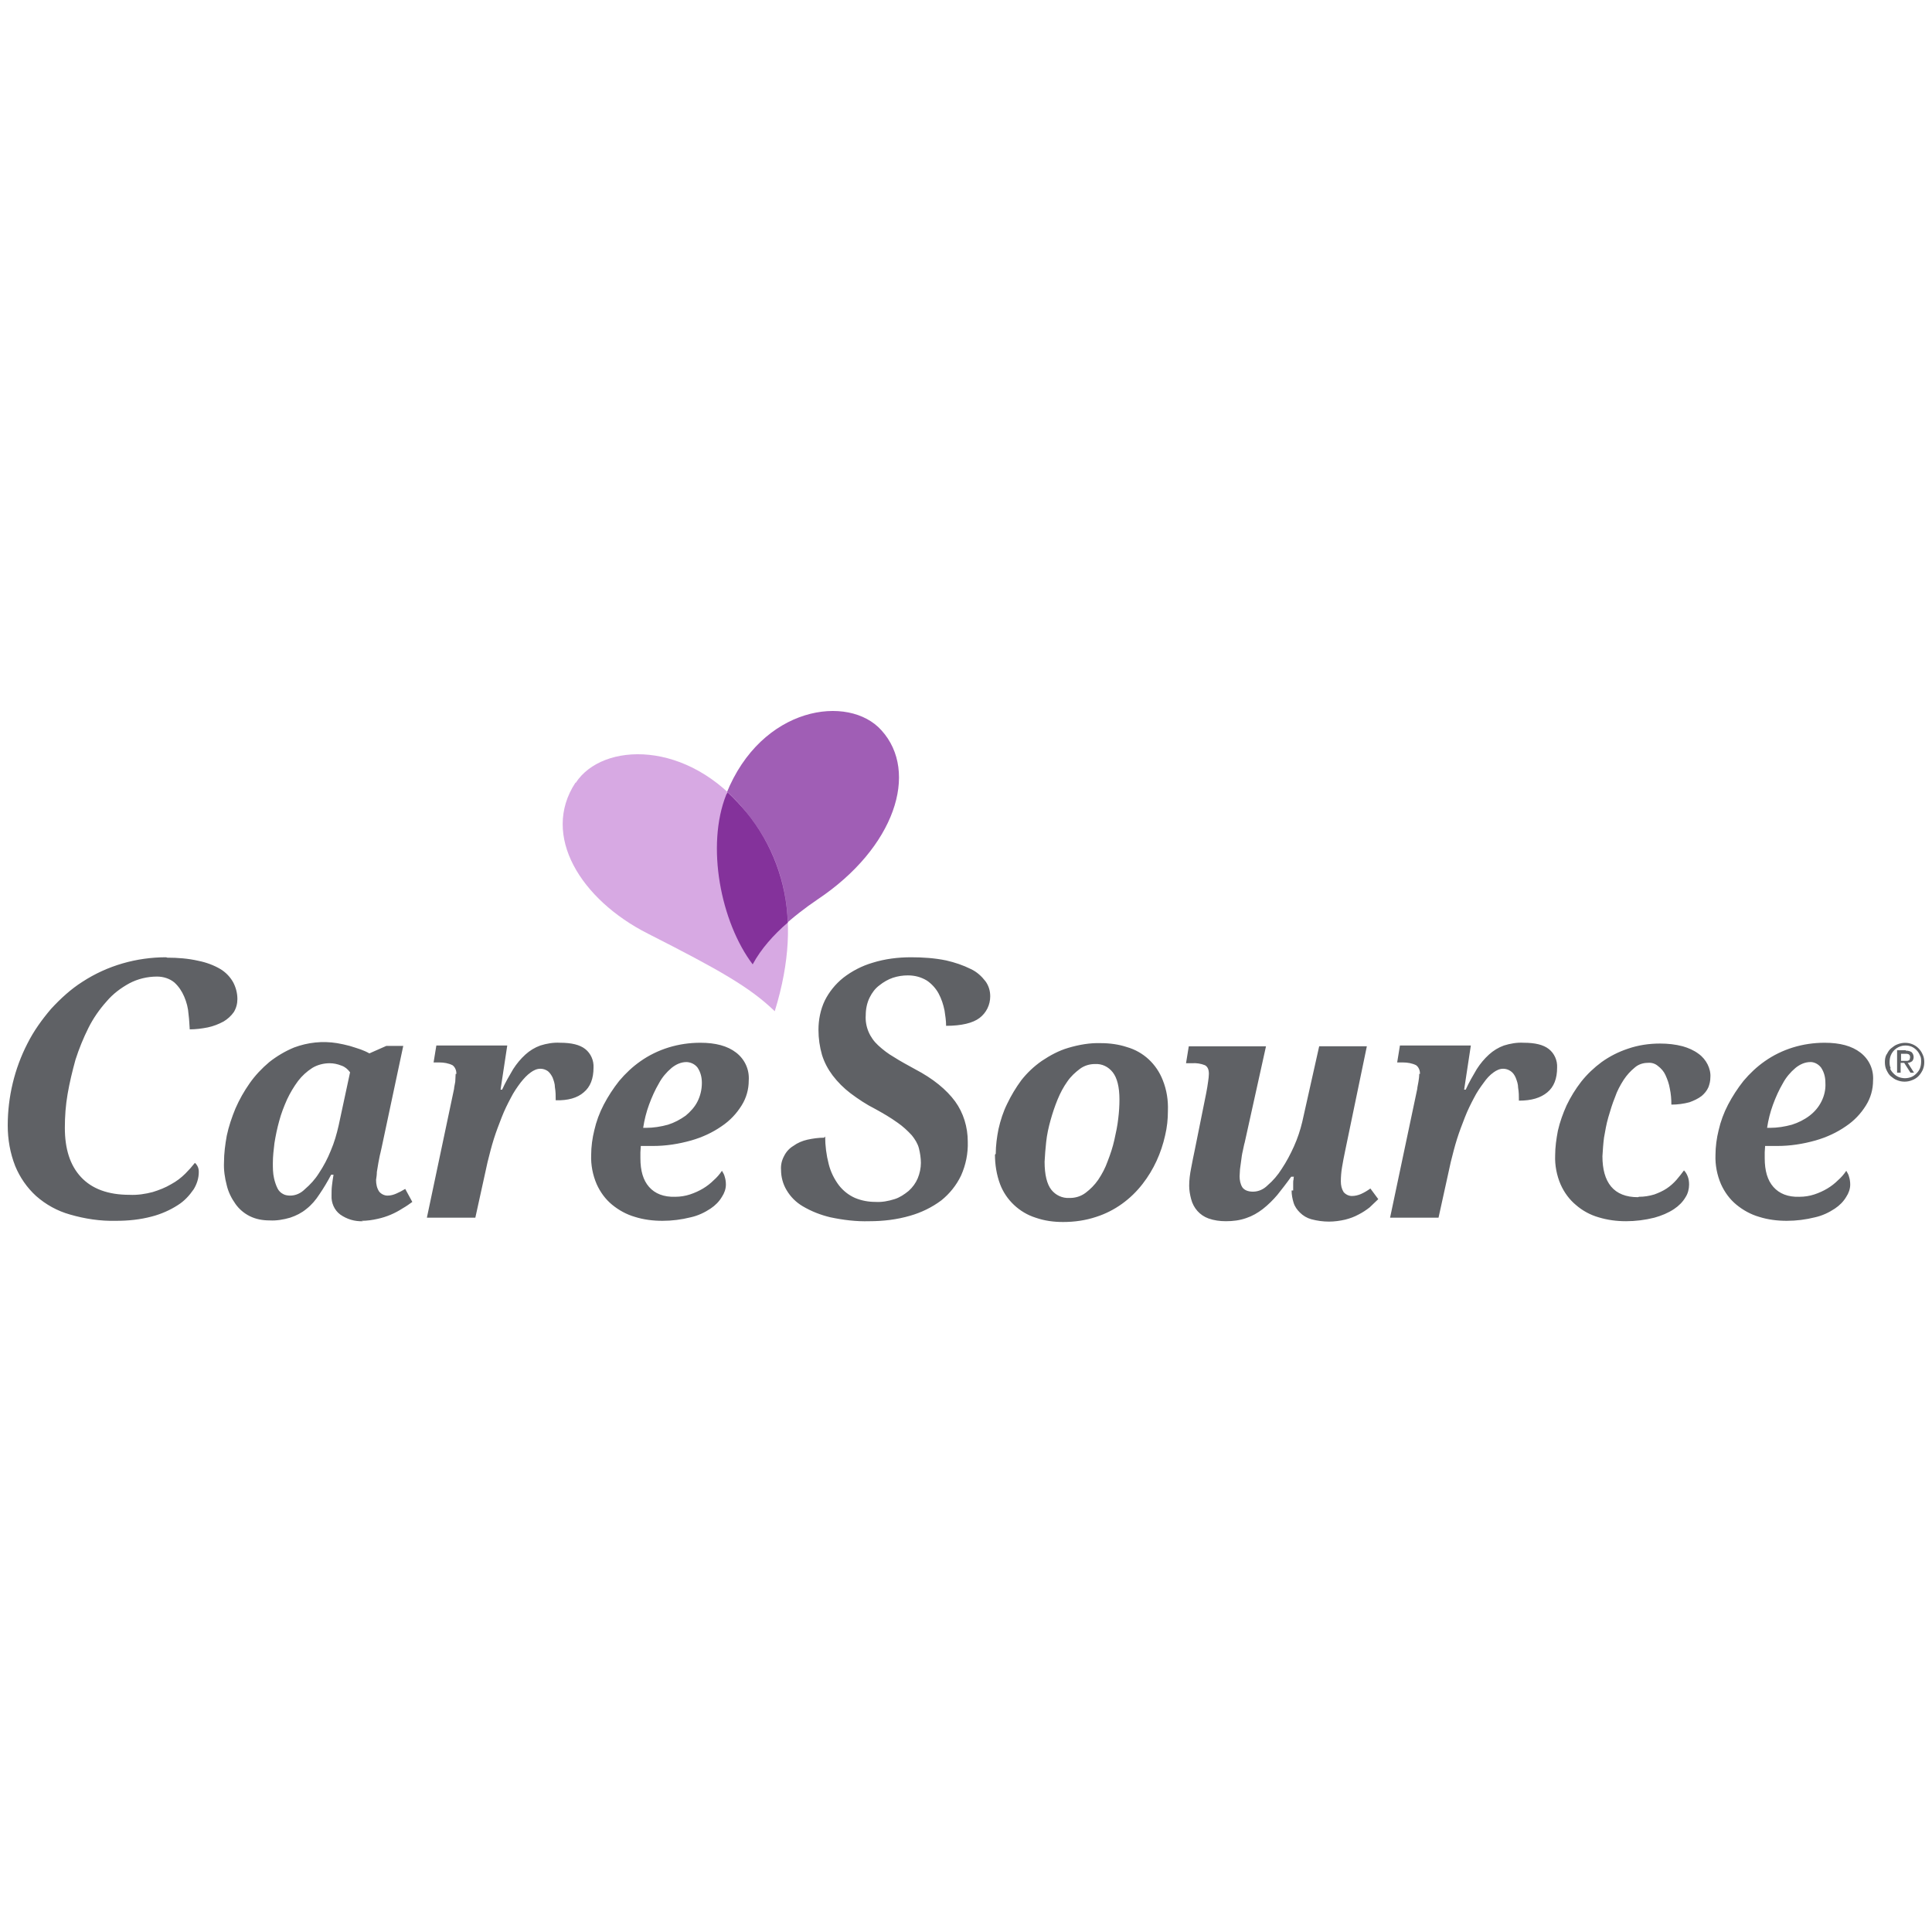 <svg fill="none" height="500" viewBox="0 0 500 500" width="500" xmlns="http://www.w3.org/2000/svg"><path d="m187.962 205.531c-5.302 13.254-1.428 33.033 6.83 43.942 3.569-6.627 10.502-12.438 16.823-16.72 19.982-13.356 26.303-32.931 16.516-43.738-8.462-9.482-31.096-6.321-40.169 16.414z" fill="#a05eb5"/><path d="m148.913 202.575c-8.971 13.661 1.428 30.28 18.76 39.048 18.453 9.379 26.405 13.865 32.829 20.084 8.054-25.998.407-41.902-7.341-51.486-15.089-18.963-37.315-18.147-44.146-7.646z" fill="#d7a9e3"/><path d="m193.161 210.221c-1.529-1.835-3.16-3.569-4.894-5.2 0 .204-.204.408-.305.612-5.302 13.254-1.428 33.033 6.83 43.942 2.141-3.977 5.404-7.647 9.074-10.807-.306-10.4-4.078-20.493-10.705-28.547z" fill="#84329b"/><path d="m42.985 247.74c-7.646 0-15.191 2.141-21.614 6.321-3.059 1.937-5.709 4.384-8.156 7.034-2.345 2.753-4.486 5.71-6.117 8.972-3.364 6.525-5.098 13.866-5.098 21.206 0 3.569.612 7.137 1.937 10.501 1.223 2.957 3.059 5.608 5.404 7.749 2.549 2.243 5.505 3.874 8.768 4.792 3.874 1.121 7.85 1.733 11.928 1.631 3.16 0 6.219-.306 9.278-1.122 2.345-.611 4.69-1.631 6.729-2.956 1.631-1.02 2.957-2.447 4.078-4.078.816-1.326 1.325-2.855 1.325-4.486 0-.612-.102-1.122-.408-1.631-.204-.306-.306-.51-.612-.714-.714.917-1.529 1.835-2.447 2.753-1.121 1.121-2.345 2.039-3.67 2.752-1.529.918-3.161 1.53-4.792 2.039-1.937.51-3.976.816-6.015.714-5.505 0-9.685-1.529-12.54-4.588-2.855-3.058-4.18-7.34-4.18-12.744 0-2.957.204-5.811.714-8.768s1.223-5.913 2.039-8.87c.917-2.854 2.039-5.607 3.364-8.258 1.223-2.447 2.855-4.792 4.69-6.831 1.631-1.937 3.67-3.466 5.913-4.69 2.141-1.121 4.588-1.733 7.137-1.733 1.631 0 3.263.51 4.486 1.529 1.121 1.02 1.937 2.243 2.549 3.671.612 1.427 1.02 2.956 1.121 4.588.204 1.427.204 2.752.306 3.874 1.529 0 3.16-.204 4.69-.51 1.427-.306 2.753-.816 4.078-1.529 1.02-.612 1.937-1.428 2.651-2.447.612-1.02.917-2.141.917-3.365 0-1.529-.408-3.058-1.121-4.383-.816-1.428-1.937-2.549-3.263-3.365-1.733-1.019-3.67-1.733-5.709-2.141-2.651-.612-5.404-.816-8.054-.816zm50.976 68.308c-2.141.102-4.18-.51-5.913-1.733-1.529-1.122-2.345-3.059-2.243-4.894 0-.816 0-1.733.102-2.549.102-.816.204-1.733.408-2.855h-.612c-.918 1.734-1.937 3.467-3.059 5.098-.918 1.427-2.039 2.753-3.364 3.772-1.224 1.02-2.651 1.733-4.18 2.243-1.733.51-3.568.816-5.301.714-1.835 0-3.568-.306-5.2-1.122-1.427-.713-2.753-1.835-3.67-3.16-1.02-1.427-1.835-3.059-2.243-4.792-.51-1.937-.816-3.976-.714-6.015 0-2.243.306-4.588.714-6.831.51-2.447 1.325-4.792 2.243-7.035 1.02-2.345 2.243-4.486 3.67-6.525 1.427-2.039 3.16-3.874 5.098-5.505 1.937-1.529 4.18-2.855 6.423-3.772 3.568-1.326 7.341-1.734 11.113-1.122 1.121.204 2.141.408 3.263.714 1.02.306 1.937.612 2.855.917.816.306 1.529.612 2.243 1.02l4.384-1.937h4.384l-5.506 25.896c-.102.408-.204 1.019-.408 1.835-.204.714-.306 1.529-.51 2.447-.102.815-.306 1.631-.408 2.447 0 .713-.102 1.325-.204 2.039 0 1.121.204 2.141.816 3.058.51.612 1.325 1.02 2.141 1.02.816 0 1.53-.204 2.243-.51.714-.306 1.53-.714 2.345-1.223l1.835 3.364c-.713.51-1.529 1.122-2.446 1.631-2.039 1.326-4.18 2.243-6.525 2.753-1.325.306-2.753.51-4.18.51zm-23.347-15.089c0 1.325 0 2.651.306 3.976.204.918.51 1.835.918 2.651.306.611.816 1.121 1.427 1.427.51.306 1.224.408 1.835.408 1.427 0 2.753-.612 3.772-1.631 1.427-1.224 2.651-2.549 3.67-4.18 1.224-1.836 2.243-3.773 3.059-5.812.918-2.141 1.529-4.282 2.039-6.525l2.957-13.763c-.612-.816-1.325-1.428-2.243-1.733-1.02-.408-2.039-.612-3.059-.612-1.529 0-3.161.408-4.486 1.223-1.427.918-2.651 2.039-3.67 3.365-1.121 1.529-2.039 3.058-2.855 4.791-.816 1.836-1.529 3.671-2.039 5.608-.51 1.835-.918 3.772-1.223 5.709-.204 1.733-.408 3.365-.408 5.098zm47.51-23.041c0-.816-.306-1.734-1.019-2.243-1.02-.51-2.243-.714-3.365-.714h-1.529l.714-4.384h18.351l-1.733 11.419h.408c.815-1.836 1.835-3.569 2.854-5.302.918-1.427 1.937-2.651 3.161-3.772 1.121-1.02 2.447-1.835 3.874-2.345 1.631-.51 3.365-.816 5.098-.714 2.956 0 5.097.51 6.525 1.631 1.427 1.122 2.243 2.957 2.141 4.792 0 2.855-.816 4.996-2.549 6.423-1.631 1.428-4.078 2.141-7.239 2.039 0-1.121 0-2.243-.204-3.364 0-.918-.306-1.733-.611-2.549-.306-.612-.714-1.223-1.224-1.631-.612-.408-1.223-.612-1.937-.612-.918 0-1.733.408-2.447.918-1.019.713-1.835 1.631-2.651 2.65-.917 1.224-1.835 2.549-2.548 3.977-.816 1.529-1.632 3.16-2.345 4.995-.714 1.835-1.428 3.671-2.039 5.608-.612 1.937-1.122 3.976-1.632 6.015l-3.16 14.375h-12.54l7.034-33.338c0-.408.204-1.122.306-1.835 0-.714.102-1.326.102-2.039zm56.584 31.809c1.325 0 2.651-.204 3.874-.612 1.224-.408 2.345-.918 3.365-1.529 1.019-.612 1.937-1.326 2.752-2.141.816-.714 1.53-1.53 2.141-2.447.306.51.612 1.019.714 1.529.204.612.306 1.326.306 2.039 0 1.122-.408 2.243-1.02 3.161-.713 1.223-1.733 2.243-2.956 3.058-1.53 1.02-3.263 1.836-5.098 2.243-2.447.612-4.894.918-7.341.918-2.446 0-4.893-.306-7.136-1.02-2.141-.611-4.18-1.733-5.914-3.16-1.733-1.428-3.058-3.263-3.976-5.302-1.019-2.345-1.529-4.995-1.427-7.544 0-2.141.306-4.384.816-6.423.509-2.243 1.325-4.486 2.446-6.627 1.122-2.141 2.447-4.18 3.977-6.117 1.631-1.937 3.466-3.671 5.505-5.098 4.486-3.161 9.889-4.792 15.497-4.792 3.976 0 7.035.816 9.278 2.549s3.466 4.384 3.262 7.239c0 2.243-.612 4.486-1.835 6.423-1.325 2.141-3.059 3.976-5.2 5.403-2.345 1.631-4.995 2.855-7.85 3.671-3.263.917-6.525 1.427-9.889 1.427h-1.53c-.509 0-1.019 0-1.631 0 0 .51-.102 1.121-.102 1.631v1.529c0 3.263.714 5.71 2.243 7.443s3.772 2.651 6.831 2.549zm2.957-34.868c-1.428 0-2.753.612-3.875 1.529-1.325 1.122-2.447 2.447-3.262 3.976-1.02 1.734-1.835 3.569-2.549 5.506s-1.223 3.976-1.529 6.015h.713c1.938 0 3.875-.306 5.71-.816 1.631-.509 3.16-1.325 4.588-2.345 1.223-1.019 2.345-2.242 3.058-3.67.714-1.427 1.122-3.058 1.122-4.792 0-1.427-.306-2.752-1.122-3.976-.713-.917-1.835-1.427-2.956-1.427zm35.581 19.575c-1.427 0-2.855.204-4.282.51-1.325.305-2.549.815-3.67 1.631-1.02.612-1.835 1.529-2.345 2.549-.612 1.121-.918 2.345-.816 3.67 0 1.835.51 3.67 1.428 5.2 1.019 1.733 2.446 3.16 4.18 4.18 2.243 1.325 4.587 2.243 7.136 2.854 3.365.714 6.729 1.122 10.094 1.02 3.568 0 7.136-.408 10.603-1.428 2.854-.815 5.607-2.141 8.054-3.976 2.141-1.733 3.874-3.874 5.098-6.423 1.223-2.752 1.835-5.709 1.733-8.768 0-3.772-1.122-7.442-3.263-10.399-2.243-3.058-5.709-5.913-10.399-8.36-1.835-1.019-3.772-2.039-5.505-3.16-1.428-.816-2.753-1.836-3.976-2.957-2.243-2.039-3.467-4.894-3.263-7.85 0-1.53.306-3.161 1.02-4.588.611-1.224 1.427-2.345 2.548-3.161 1.02-.815 2.243-1.529 3.467-1.937 1.223-.408 2.549-.612 3.874-.612 1.733 0 3.364.408 4.894 1.326 1.223.815 2.345 2.039 3.058 3.364.714 1.326 1.224 2.855 1.53 4.384.203 1.326.407 2.651.407 3.976 3.977 0 6.933-.713 8.666-2.039 1.734-1.325 2.753-3.364 2.753-5.607 0-1.428-.408-2.753-1.223-3.874-1.02-1.326-2.243-2.447-3.773-3.161-2.039-1.019-4.18-1.733-6.423-2.243-2.956-.612-6.015-.815-9.073-.815-3.365 0-6.729.407-9.992 1.427-2.753.815-5.301 2.141-7.544 3.874-2.039 1.631-3.671 3.67-4.792 5.913-1.122 2.345-1.631 4.996-1.631 7.545 0 2.243.306 4.384.917 6.525.612 1.937 1.53 3.67 2.753 5.301 1.325 1.734 2.855 3.263 4.588 4.588 2.039 1.53 4.18 2.957 6.423 4.078 2.039 1.122 3.976 2.243 5.811 3.569 1.326.917 2.549 2.039 3.67 3.262.816 1.02 1.53 2.141 1.836 3.365.306 1.223.509 2.548.509 3.772 0 1.325-.305 2.753-.815 3.976s-1.326 2.345-2.345 3.262c-1.122.918-2.345 1.734-3.67 2.141-1.632.51-3.263.816-4.894.714-1.835 0-3.569-.306-5.302-1.019-1.631-.714-3.058-1.836-4.18-3.263-1.223-1.631-2.141-3.466-2.651-5.505-.611-2.345-.917-4.792-.917-7.137zm44.451 4.18c0-2.141.306-4.384.714-6.423.51-2.243 1.224-4.486 2.243-6.525 1.02-2.141 2.243-4.18 3.67-6.117 1.53-1.937 3.263-3.569 5.302-4.996 2.141-1.427 4.384-2.651 6.831-3.364 2.752-.816 5.607-1.326 8.462-1.224 2.243 0 4.588.306 6.729 1.02 4.282 1.223 7.646 4.384 9.277 8.564 1.02 2.549 1.428 5.199 1.326 7.952 0 2.141-.204 4.18-.714 6.321-1.019 4.588-2.957 8.87-5.811 12.54-3.059 3.976-7.239 7.035-12.031 8.564-2.752.918-5.607 1.326-8.564 1.326-2.447 0-4.791-.306-7.136-1.122-4.18-1.325-7.647-4.588-9.176-8.666-.918-2.447-1.325-5.097-1.325-7.646zm19.168 11.419c1.427 0 2.854-.408 4.078-1.326 1.223-.917 2.345-2.039 3.262-3.364 1.02-1.529 1.835-3.059 2.447-4.792.714-1.835 1.325-3.67 1.733-5.505.408-1.836.816-3.671 1.02-5.608.204-1.631.306-3.262.306-4.894 0-3.262-.612-5.607-1.734-7.034-1.121-1.428-2.752-2.243-4.587-2.141-1.428 0-2.753.408-3.875 1.223-1.223.918-2.345 1.937-3.262 3.263-1.02 1.427-1.835 2.956-2.549 4.689-.714 1.734-1.325 3.569-1.835 5.404s-.918 3.67-1.122 5.607c-.204 1.734-.305 3.365-.407 5.098 0 3.364.611 5.811 1.733 7.239 1.121 1.427 2.854 2.243 4.69 2.141zm57.807-1.937c0-.204 0-.51 0-.816s0-.612 0-1.02c0-.407 0-.713.102-1.019 0-.306 0-.51.102-.714h-.714c-1.223 1.733-2.447 3.263-3.568 4.69-1.122 1.325-2.345 2.549-3.773 3.67-1.325 1.02-2.752 1.835-4.282 2.345-1.733.612-3.466.816-5.301.816-1.529 0-3.059-.204-4.486-.714-2.243-.815-3.874-2.651-4.486-4.996-.306-1.121-.51-2.344-.51-3.466 0-1.529.204-3.058.51-4.588.306-1.631.612-3.16.918-4.588l2.956-14.681c.204-1.121.408-2.141.51-3.058.102-.714.204-1.428.204-2.039 0-1.122-.306-1.836-1.02-2.243-1.019-.408-2.243-.612-3.364-.51h-1.529l.713-4.384h19.983l-5.505 24.876c-.204.612-.306 1.428-.51 2.243-.204.816-.306 1.631-.408 2.447s-.204 1.631-.306 2.243c0 .612-.102 1.223-.102 1.835 0 1.02.204 2.039.714 2.855.51.714 1.427 1.121 2.753 1.121 1.427 0 2.752-.611 3.772-1.631 1.427-1.223 2.651-2.651 3.67-4.282 1.224-1.835 2.243-3.772 3.161-5.811.917-2.039 1.631-4.18 2.141-6.321l4.384-19.575h12.336l-5.608 27.017c-.305 1.53-.611 2.957-.815 4.282-.204 1.224-.306 2.447-.306 3.671 0 1.019.204 1.937.714 2.752.509.612 1.325 1.02 2.141 1.02.815 0 1.631-.204 2.345-.51.917-.408 1.733-.917 2.446-1.427l2.04 2.752c-.714.714-1.53 1.428-2.243 2.142-.918.713-1.836 1.325-2.855 1.835-1.122.611-2.243 1.019-3.467 1.325-1.325.306-2.752.51-4.18.51-1.529 0-3.058-.204-4.587-.612-1.122-.306-2.141-.918-2.957-1.733-.714-.714-1.325-1.529-1.631-2.549-.306-1.019-.51-2.039-.51-3.16zm32.829-30.178c0-.816-.306-1.734-1.02-2.243-1.02-.51-2.243-.714-3.364-.714h-1.53l.714-4.384h18.351l-1.733 11.419h.408c.816-1.836 1.835-3.569 2.855-5.302.917-1.427 1.937-2.651 3.16-3.772 1.122-1.02 2.447-1.835 3.874-2.345 1.632-.51 3.365-.816 5.098-.714 2.957 0 5.098.51 6.525 1.631 1.427 1.122 2.243 2.957 2.141 4.792 0 2.855-.816 4.996-2.549 6.423-1.733 1.428-4.078 2.141-7.34 2.141 0-1.121 0-2.243-.204-3.364 0-.918-.306-1.733-.612-2.549-.306-.714-.714-1.325-1.325-1.733-.612-.408-1.224-.612-1.937-.612-.918 0-1.734.408-2.447.918-1.02.713-1.835 1.631-2.549 2.65-.918 1.224-1.835 2.549-2.549 3.977-.816 1.529-1.631 3.16-2.345 4.995s-1.427 3.671-2.039 5.608-1.121 3.976-1.631 6.015l-3.161 14.375h-12.54l7.035-33.338c0-.408.204-1.122.306-1.835.102-.612.204-1.326.204-2.039zm56.685 31.809c1.326 0 2.651-.204 3.976-.612 1.122-.408 2.243-.918 3.161-1.529.917-.612 1.733-1.326 2.549-2.243.713-.816 1.325-1.631 1.937-2.447.408.408.714.918.917 1.427.306.714.408 1.428.408 2.243 0 1.122-.306 2.345-.917 3.263-.714 1.223-1.734 2.243-2.957 3.058-1.529 1.02-3.262 1.733-5.098 2.243-2.446.612-4.893.918-7.34.918s-4.792-.306-7.137-1.02c-2.141-.611-4.18-1.733-5.811-3.16-1.733-1.428-3.059-3.263-3.976-5.302-1.02-2.345-1.53-4.995-1.428-7.544 0-2.141.306-4.282.714-6.423.51-2.243 1.325-4.486 2.243-6.525 1.019-2.141 2.345-4.282 3.772-6.117 1.529-1.938 3.365-3.671 5.302-5.098 2.141-1.529 4.384-2.651 6.831-3.466 2.65-.918 5.505-1.326 8.258-1.326 2.039 0 3.976.204 5.913.714 1.427.408 2.855 1.019 4.078 1.937 1.02.714 1.835 1.733 2.345 2.753.51 1.019.816 2.243.714 3.364 0 .918-.204 1.733-.51 2.549-.408.917-1.02 1.631-1.733 2.243-.918.714-2.039 1.223-3.161 1.631-1.529.408-3.058.612-4.69.612 0-1.428-.102-2.753-.407-4.18-.204-1.224-.612-2.345-1.122-3.467-.408-.917-1.121-1.733-1.937-2.345-.714-.611-1.631-.917-2.651-.815-1.223 0-2.447.408-3.364 1.223-1.122.918-2.039 1.937-2.855 3.161-.918 1.427-1.733 2.956-2.243 4.486-.714 1.733-1.223 3.466-1.733 5.199s-.816 3.569-1.122 5.302c-.203 1.529-.305 3.16-.407 4.792 0 3.364.713 6.015 2.243 7.85 1.529 1.835 3.874 2.753 6.932 2.753zm41.495 0c1.325 0 2.651-.204 3.874-.612 1.224-.408 2.345-.918 3.365-1.529 1.019-.612 1.937-1.326 2.752-2.141.816-.714 1.53-1.53 2.141-2.447.306.51.612 1.019.714 1.529.204.612.306 1.326.306 2.039 0 1.122-.408 2.243-1.02 3.161-.713 1.223-1.733 2.243-2.956 3.058-1.53 1.02-3.263 1.836-5.098 2.243-2.447.612-4.894.918-7.341.918-2.446 0-4.893-.306-7.136-1.02-2.141-.611-4.18-1.733-5.913-3.16-1.734-1.428-3.059-3.263-3.977-5.302-1.019-2.345-1.529-4.995-1.427-7.544 0-2.141.306-4.384.816-6.423.509-2.243 1.325-4.486 2.447-6.627 1.121-2.141 2.446-4.18 3.976-6.117 1.631-1.937 3.466-3.671 5.505-5.098 4.486-3.161 9.89-4.792 15.497-4.792 3.976 0 7.035.816 9.278 2.549s3.466 4.384 3.262 7.239c0 2.243-.612 4.486-1.835 6.423-1.325 2.141-3.059 3.976-5.2 5.403-2.345 1.631-4.995 2.855-7.85 3.671-3.262.917-6.525 1.427-9.889 1.427h-1.53c-.509 0-1.019 0-1.631 0 0 .51-.102 1.121-.102 1.631v1.529c0 3.263.714 5.71 2.243 7.443s3.772 2.651 6.729 2.549zm2.855-34.868c-1.428 0-2.753.612-3.875 1.529-1.325 1.122-2.446 2.447-3.262 3.976-1.02 1.734-1.835 3.569-2.549 5.506s-1.223 3.976-1.529 6.015h.714c1.937 0 3.874-.306 5.709-.816 1.631-.509 3.262-1.325 4.588-2.345 1.325-1.019 2.345-2.242 3.058-3.67.714-1.427 1.122-3.058 1.02-4.792 0-1.427-.306-2.752-1.122-3.976-.713-.917-1.835-1.529-3.058-1.427zm19.778-2.039c.306-.612.612-1.122 1.122-1.529.51-.408 1.019-.816 1.631-1.02 2.549-1.019 5.404 0 6.525 2.651.306.612.408 1.325.408 1.937 0 .714-.102 1.325-.408 2.039-.306.612-.612 1.121-1.121 1.631-.408.408-1.02.816-1.632 1.02-1.223.51-2.65.51-3.874 0-.611-.204-1.121-.612-1.631-1.02s-.816-1.019-1.121-1.631c-.306-.612-.408-1.325-.408-2.039s.102-1.325.408-1.937zm.816 3.67c.204.51.51.918.918 1.326.407.407.815.713 1.325.917s1.122.306 1.631.306c.51 0 1.122-.102 1.632-.306.509-.204.917-.51 1.325-.917.408-.408.714-.816.918-1.326.203-.51.305-1.121.305-1.733s0-1.121-.305-1.631c-.408-1.02-1.224-1.835-2.141-2.243-.51-.204-1.02-.306-1.632-.306-1.631 0-3.16 1.019-3.772 2.549-.204.51-.306 1.121-.306 1.631 0 .612 0 1.121.306 1.733zm4.078-4.588c.51 0 1.122.102 1.53.408.305.306.509.816.509 1.224 0 .407-.102.815-.408 1.121-.305.204-.713.408-1.121.408l1.631 2.549h-.917l-1.632-2.549h-.917v2.549h-.918v-5.812h2.243zm-.408 2.651h.612c.204 0 .306 0 .51-.102.102 0 .306-.204.306-.306 0-.204.102-.306.102-.509 0-.204 0-.306-.102-.51 0-.102-.204-.204-.306-.306-.102 0-.306-.102-.408-.102s-.306 0-.408 0h-1.121v1.835h.917z" fill="#5f6165"/></svg>